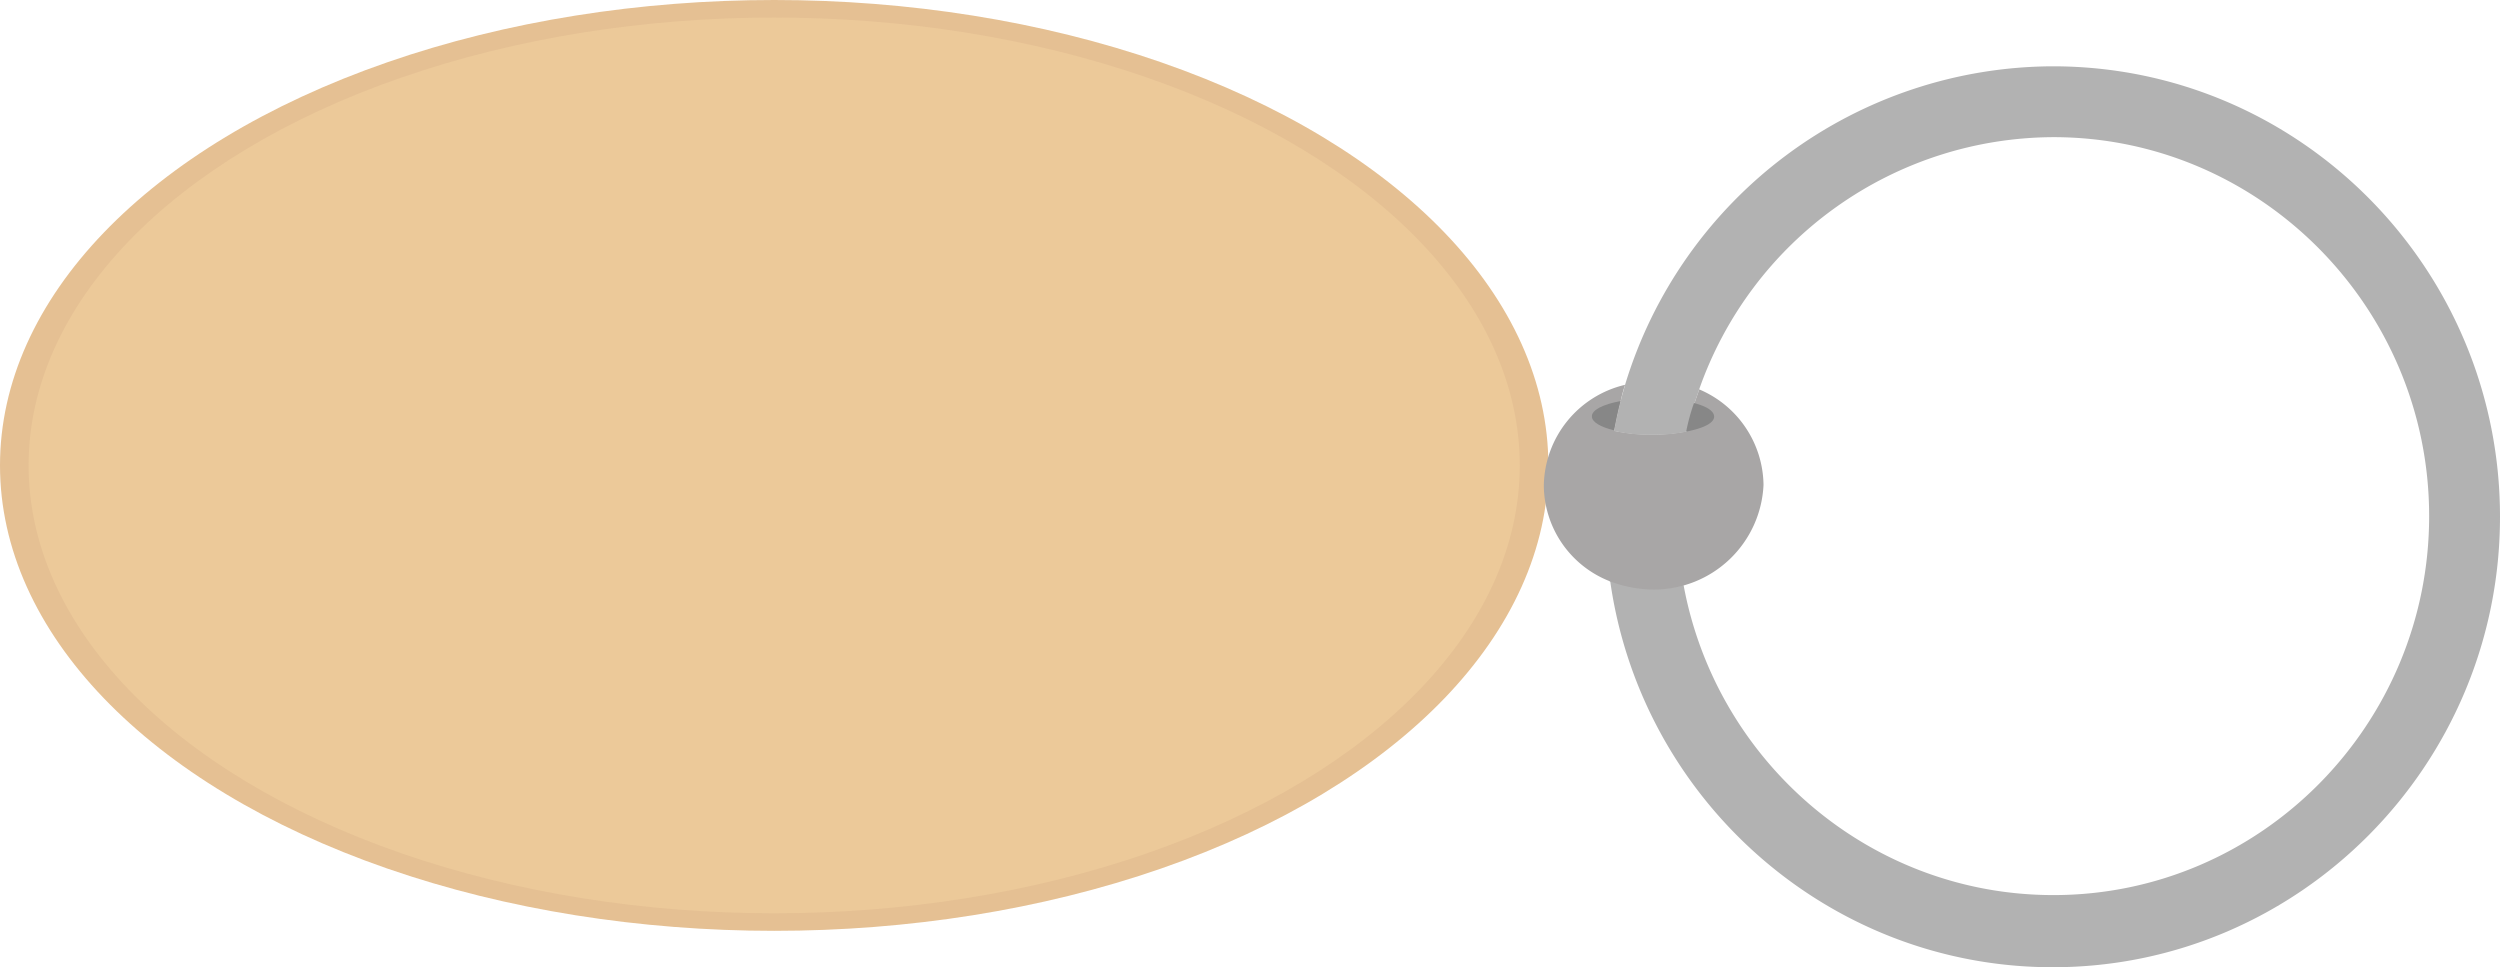 <svg xmlns="http://www.w3.org/2000/svg" width="384.6" height="148.8" viewBox="0 0 384.6 148.8">
  <g id="schluesselanhaenger-oval" transform="translate(-59.2 -25.8)">
    <ellipse id="Ellipse_1" data-name="Ellipse 1" cx="119.1" cy="71.6" rx="119.1" ry="71.6" transform="translate(59.2 25.8)" fill="#e5c093"/>
    <ellipse id="Ellipse_2" data-name="Ellipse 2" cx="114.7" cy="68.9" rx="114.7" ry="68.9" transform="translate(63.6 28.5)" fill="#ecc999"/>
    <g id="Gruppe_17" data-name="Gruppe 17">
      <g id="Gruppe_16" data-name="Gruppe 16">
        <path id="Pfad_115" data-name="Pfad 115" d="M318.6,92.2a26.2,26.2,0,0,1-5.2.5,25.832,25.832,0,0,1-6-.6,72.264,72.264,0,0,0-1.3,13.3,63.7,63.7,0,0,0,.7,9.8,17.164,17.164,0,0,0,6.8,1.3,16.314,16.314,0,0,0,4.5-.6,61.438,61.438,0,0,1-1-10.6A70.06,70.06,0,0,1,318.6,92.2Z" fill="#b2b2b2"/>
        <path id="Pfad_116" data-name="Pfad 116" d="M443.8,105.3c0,38.2-30.9,69.3-68.8,69.3-34.6,0-63.4-25.9-68.1-59.5a17.164,17.164,0,0,0,6.8,1.3,16.314,16.314,0,0,0,4.5-.6c5,27.1,28.6,47.7,56.9,47.7,31.9,0,57.8-26.2,57.8-58.3s-26-58.3-57.8-58.3a57.972,57.972,0,0,0-54.5,38.8c-.2.7-.5,1.4-.7,2.1-.5,1.4-.8,2.9-1.2,4.4a26.2,26.2,0,0,1-5.2.5,25.832,25.832,0,0,1-6-.6c.3-1.5.6-3,1-4.5.2-.9.5-1.8.7-2.6A69.01,69.01,0,0,1,375,36C413,36,443.8,67.1,443.8,105.3Z" fill="#b2b2b2"/>
      </g>
      <path id="Pfad_117" data-name="Pfad 117" d="M330.5,100.4a16.878,16.878,0,0,1-16.9,16.1,19.125,19.125,0,0,1-6.8-1.3,15.954,15.954,0,0,1-10.1-14.7A16.2,16.2,0,0,1,309.2,85a25.05,25.05,0,0,0-.7,2.6c-.4,1.5-.7,3-1,4.5a28.825,28.825,0,0,0,11.2.1,31.659,31.659,0,0,1,1.2-4.4c.2-.7.5-1.4.7-2.1A16.182,16.182,0,0,1,330.5,100.4Z" fill="#a8a6a6"/>
      <path id="Pfad_118" data-name="Pfad 118" d="M308.5,87.5c-.4,1.5-.7,3-1,4.5-2.1-.5-3.4-1.3-3.4-2.1C304,88.9,305.8,88,308.5,87.5Z" fill="#878787"/>
      <path id="Pfad_119" data-name="Pfad 119" d="M322.9,89.9c0,1-1.7,1.8-4.3,2.3a31.659,31.659,0,0,1,1.2-4.4C321.7,88.3,322.9,89,322.9,89.9Z" fill="#878787"/>
    </g>
  </g>
</svg>
